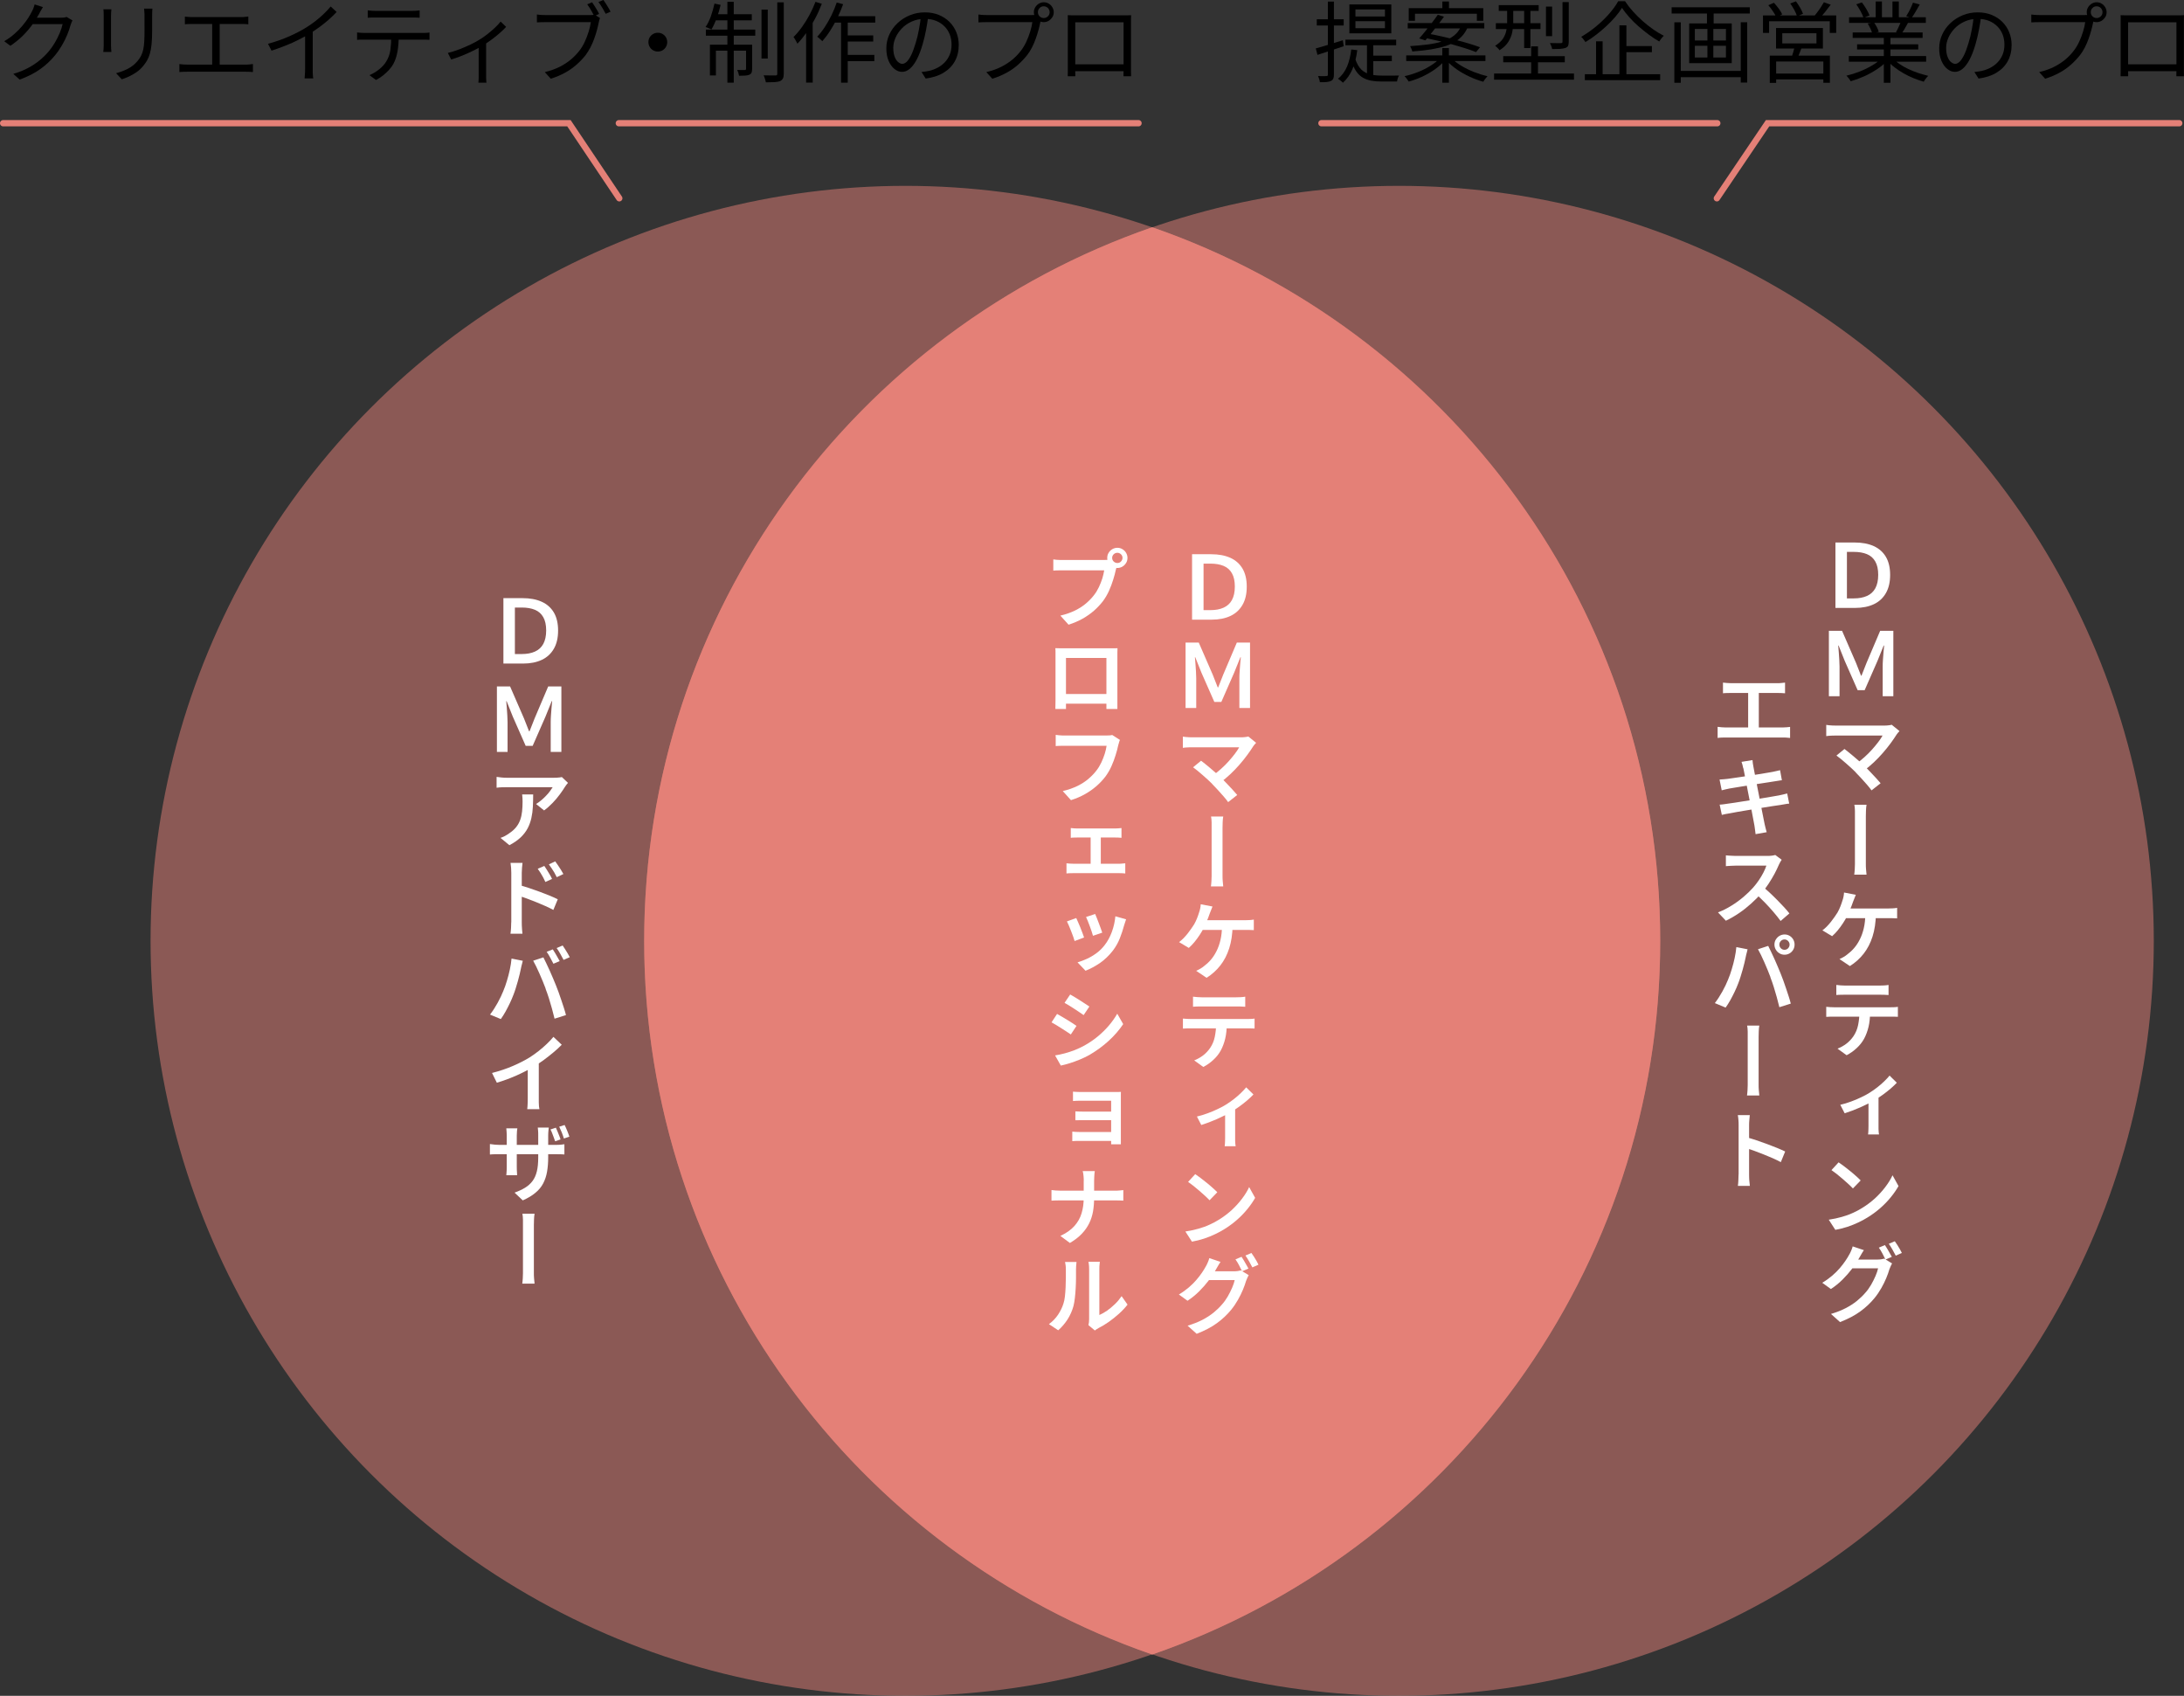 <?xml version="1.0" encoding="UTF-8"?>
<svg id="_レイヤー_2" data-name="レイヤー 2" xmlns="http://www.w3.org/2000/svg" viewBox="0 0 346.25 268.8">
  <rect x="0" y="0" width="346.25" height="268.8" fill="#333333" stroke="none"/>
  <defs>
    <style>
      .cls-1 {
        fill: #fff;
      }

      .cls-2 {
        opacity: .5;
      }

      .cls-3 {
        isolation: isolate;
      }

      .cls-4 {
        fill: #e48077;
      }

      .cls-5 {
        fill: none;
        stroke: #e48077;
        stroke-linecap: round;
        stroke-miterlimit: 10;
      }
    </style>
  </defs>
  <g id="_字" data-name="字">
    <g>
      <g class="cls-2">
        <circle class="cls-4" cx="143.54" cy="149.13" r="119.67"/>
      </g>
      <g class="cls-2">
        <circle class="cls-4" cx="221.79" cy="149.13" r="119.67"/>
      </g>
      <path class="cls-4" d="M182.67,36.02c-46.88,16.21-80.54,60.73-80.54,113.12s33.67,96.91,80.54,113.12c46.88-16.21,80.54-60.73,80.54-113.12s-33.67-96.91-80.54-113.12Z"/>
    </g>
    <g class="cls-3">
      <path class="cls-1" d="M79.81,105.18v-10.37h3.02c1.19,0,2.21,.19,3.05,.57,.84,.38,1.48,.95,1.93,1.71,.45,.76,.67,1.72,.67,2.86s-.22,2.1-.67,2.88-1.08,1.37-1.91,1.76-1.82,.59-2.97,.59h-3.14Zm1.82-1.51h1.11c.8,0,1.49-.13,2.07-.39,.58-.26,1.02-.66,1.32-1.21,.3-.55,.46-1.26,.46-2.13s-.15-1.57-.46-2.11c-.3-.54-.74-.93-1.32-1.17s-1.27-.36-2.07-.36h-1.11v7.36Z"/>
      <path class="cls-1" d="M78.78,119.18v-10.37h2.09l2.21,5.08c.12,.32,.25,.65,.39,.99,.14,.35,.27,.69,.41,1.04h.07c.14-.35,.27-.69,.41-1.04,.13-.34,.26-.68,.39-.99l2.16-5.08h2.09v10.37h-1.69v-4.7c0-.34,.01-.7,.04-1.08,.02-.39,.05-.78,.09-1.18,.04-.4,.07-.76,.1-1.08h-.07l-.99,2.45-2.03,4.63h-1.11l-2.04-4.63-.98-2.45h-.06c.03,.33,.06,.69,.09,1.08,.03,.4,.06,.79,.08,1.18,.02,.39,.04,.75,.04,1.08v4.7h-1.67Z"/>
      <path class="cls-1" d="M90.05,124.09c-.07,.07-.15,.18-.25,.3s-.17,.24-.23,.33c-.21,.34-.48,.74-.82,1.2-.34,.46-.72,.92-1.15,1.36s-.87,.84-1.34,1.18l-1.27-1.02c.28-.17,.56-.37,.83-.6,.28-.23,.53-.48,.77-.73,.24-.25,.45-.49,.62-.73s.31-.43,.41-.6h-7.27c-.27,0-.53,0-.78,.01-.25,0-.53,.03-.84,.07v-1.72c.25,.04,.52,.07,.8,.1s.56,.04,.83,.04h7.46c.12,0,.26,0,.43-.01,.16,0,.32-.02,.48-.04,.16-.02,.27-.04,.35-.06l.97,.92Zm-5.52,1.81c0,.69-.02,1.35-.05,1.98-.03,.63-.11,1.23-.24,1.8-.13,.57-.32,1.11-.59,1.62-.27,.51-.63,.98-1.1,1.43-.47,.44-1.06,.86-1.79,1.24l-1.41-1.16c.21-.07,.44-.16,.67-.28,.23-.12,.46-.27,.69-.43,.47-.31,.84-.64,1.12-.99,.28-.35,.49-.73,.64-1.14,.15-.41,.25-.86,.3-1.34,.05-.49,.08-1,.08-1.55,0-.38-.02-.77-.07-1.16h1.75Z"/>
      <path class="cls-1" d="M81.06,146.19v-7.84c0-.23-.01-.5-.03-.79-.02-.29-.05-.56-.09-.79h1.9c-.03,.23-.05,.49-.08,.77-.02,.28-.04,.55-.04,.81v7.84c0,.14,0,.32,.01,.53,0,.21,.02,.44,.04,.67,.02,.23,.04,.43,.06,.61h-1.9c.04-.25,.07-.55,.09-.9,.02-.35,.03-.65,.03-.91Zm1.3-5.89c.46,.12,.96,.28,1.52,.46,.56,.19,1.12,.39,1.68,.59,.56,.21,1.1,.42,1.6,.62,.5,.21,.93,.4,1.27,.57l-.7,1.69c-.38-.21-.81-.41-1.27-.62-.47-.21-.95-.41-1.44-.61-.49-.2-.96-.38-1.42-.55-.46-.17-.87-.31-1.25-.42v-1.75Zm3.93-3.05c.13,.19,.27,.4,.42,.64,.15,.24,.3,.48,.45,.74,.15,.25,.27,.48,.36,.69l-1.06,.48c-.12-.28-.25-.53-.37-.76-.13-.23-.25-.45-.39-.67-.13-.21-.28-.43-.45-.66l1.04-.45Zm1.74-.71c.13,.17,.27,.37,.43,.61,.16,.24,.31,.48,.47,.72,.15,.24,.28,.47,.39,.67l-1.05,.5c-.13-.27-.26-.52-.39-.74-.13-.22-.27-.44-.41-.65s-.29-.42-.45-.64l1.01-.48Z"/>
      <path class="cls-1" d="M79.8,157.06c.21-.49,.4-1.03,.57-1.61,.18-.58,.33-1.17,.46-1.77,.13-.6,.22-1.18,.27-1.74l1.78,.35c-.03,.12-.06,.26-.1,.42-.04,.16-.08,.31-.12,.46-.04,.15-.07,.28-.08,.38-.05,.23-.11,.52-.19,.86-.08,.34-.17,.7-.28,1.08s-.22,.76-.34,1.14c-.12,.38-.24,.74-.37,1.06-.16,.43-.35,.87-.57,1.33-.22,.46-.45,.9-.69,1.34-.24,.43-.49,.82-.74,1.17l-1.71-.71c.43-.56,.83-1.18,1.2-1.85,.37-.68,.68-1.31,.91-1.9Zm6.71-.35c-.13-.35-.28-.73-.45-1.14s-.34-.81-.52-1.22-.35-.79-.53-1.15c-.18-.36-.34-.67-.48-.92l1.62-.53c.13,.26,.28,.57,.46,.94s.36,.75,.54,1.16c.18,.41,.36,.82,.53,1.22,.17,.4,.32,.77,.46,1.11,.13,.31,.27,.67,.41,1.07s.29,.83,.44,1.27,.29,.86,.42,1.27c.13,.41,.24,.78,.32,1.11l-1.81,.57c-.12-.51-.26-1.04-.41-1.59-.15-.55-.31-1.09-.48-1.63-.17-.54-.35-1.05-.54-1.54Zm1.13-6.23c.11,.17,.24,.36,.37,.59,.14,.22,.27,.45,.39,.68,.13,.23,.24,.43,.33,.59l-.99,.42c-.14-.27-.31-.59-.5-.95-.19-.36-.38-.68-.57-.94l.97-.39Zm1.57-.6c.12,.17,.25,.37,.39,.59s.28,.45,.41,.67c.13,.22,.24,.41,.32,.58l-.98,.43c-.15-.29-.32-.61-.52-.96-.2-.35-.39-.66-.58-.92l.97-.41Z"/>
      <path class="cls-1" d="M78.02,170.07c1.2-.31,2.31-.68,3.3-1.11,1-.43,1.88-.88,2.63-1.34,.47-.3,.94-.63,1.41-1,.47-.37,.91-.75,1.32-1.14,.41-.39,.77-.77,1.06-1.13l1.32,1.25c-.4,.41-.85,.82-1.33,1.22-.49,.41-.99,.8-1.5,1.18-.52,.38-1.04,.73-1.58,1.06-.51,.3-1.09,.61-1.72,.92-.63,.32-1.31,.62-2.02,.9-.71,.28-1.42,.53-2.14,.74l-.76-1.54Zm5.66-1.67l1.74-.42v6.13c0,.2,0,.41,0,.63,0,.22,.02,.43,.03,.62,.02,.19,.04,.34,.07,.45h-1.93c.02-.1,.03-.25,.04-.44s.02-.4,.03-.62c0-.22,.01-.43,.01-.63v-5.71Z"/>
      <path class="cls-1" d="M77.67,181.34c.07,0,.18,.02,.32,.04s.31,.04,.5,.06c.2,.02,.4,.03,.62,.03h8.95c.35,0,.63,0,.85-.03,.22-.02,.42-.04,.57-.07v1.62c-.13,0-.31-.02-.55-.03-.24,0-.52-.01-.86-.01h-8.96c-.21,0-.42,0-.6,0-.19,0-.35,.01-.49,.02-.14,0-.26,.02-.35,.03v-1.67Zm4.35-2.49c-.02,.1-.04,.26-.06,.46-.02,.21-.03,.44-.03,.7v4.9c0,.19,0,.37,.01,.55,0,.18,.02,.34,.03,.48,0,.14,.01,.25,.01,.34h-1.71c0-.08,.02-.2,.03-.34,0-.14,.02-.3,.03-.48,0-.18,.01-.37,.01-.55v-4.9c0-.19,0-.38-.02-.58-.01-.2-.03-.39-.05-.58h1.74Zm4.89,4.56c0,.86-.06,1.63-.18,2.32-.12,.69-.33,1.31-.62,1.86-.29,.55-.7,1.05-1.23,1.48-.52,.44-1.19,.84-2,1.2l-1.3-1.23c.64-.23,1.2-.49,1.67-.78s.86-.64,1.17-1.05c.31-.41,.54-.92,.69-1.53,.15-.61,.22-1.34,.22-2.21v-3.51c0-.27,0-.51-.02-.73-.01-.21-.03-.38-.05-.5h1.74c0,.12-.03,.29-.05,.5-.02,.21-.04,.46-.04,.73v3.44Zm1.22-4.66c.08,.18,.17,.38,.26,.6,.09,.22,.18,.45,.27,.67,.09,.22,.16,.42,.2,.59l-.85,.29c-.07-.2-.14-.4-.22-.62-.08-.22-.16-.44-.25-.66-.08-.22-.17-.42-.27-.59l.85-.28Zm1.39-.42c.13,.26,.27,.57,.41,.92,.14,.35,.26,.66,.34,.92l-.87,.29c-.09-.31-.21-.63-.34-.97-.14-.34-.27-.64-.4-.9l.85-.27Z"/>
      <path class="cls-1" d="M82.91,201.18v-6.96c0-.23,0-.52,0-.88,0-.35-.04-.67-.09-.95h1.93c-.05,.28-.08,.59-.09,.94-.01,.35-.02,.64-.02,.87v7.57c0,.26,0,.54,.03,.84,.02,.3,.05,.59,.08,.86h-1.95c.04-.27,.06-.55,.08-.83,.01-.28,.02-.56,.03-.81,0-.26,0-.47,0-.65Z"/>
    </g>
    <g class="cls-3">
      <path class="cls-1" d="M290.99,96.36v-10.37h3.02c1.19,0,2.21,.19,3.05,.57,.84,.38,1.48,.95,1.93,1.71,.45,.76,.67,1.72,.67,2.86s-.22,2.1-.67,2.88-1.08,1.37-1.91,1.76-1.82,.59-2.97,.59h-3.14Zm1.82-1.51h1.11c.8,0,1.49-.13,2.07-.39,.58-.26,1.02-.66,1.32-1.21,.3-.55,.46-1.26,.46-2.13s-.15-1.57-.46-2.11c-.3-.54-.74-.93-1.32-1.17s-1.27-.36-2.07-.36h-1.11v7.36Z"/>
      <path class="cls-1" d="M289.95,110.36v-10.37h2.09l2.21,5.08c.12,.32,.25,.65,.39,.99,.14,.35,.27,.69,.41,1.04h.07c.14-.35,.27-.69,.41-1.04,.13-.34,.26-.68,.39-.99l2.16-5.08h2.09v10.37h-1.69v-4.7c0-.34,.01-.7,.04-1.08,.02-.39,.05-.78,.09-1.18,.04-.4,.07-.76,.1-1.08h-.07l-.99,2.45-2.03,4.63h-1.11l-2.04-4.63-.98-2.45h-.06c.03,.33,.06,.69,.09,1.08,.03,.4,.06,.79,.08,1.18,.02,.39,.04,.75,.04,1.08v4.7h-1.67Z"/>
      <path class="cls-1" d="M301.14,115.89c-.08,.09-.17,.18-.25,.27-.08,.09-.14,.17-.19,.25-.27,.43-.59,.9-.96,1.4-.37,.5-.78,1.02-1.23,1.53-.45,.52-.93,1.02-1.44,1.5-.51,.48-1.05,.93-1.6,1.34l-1.2-1.12c.47-.33,.91-.68,1.34-1.07,.43-.39,.83-.78,1.19-1.19s.69-.8,.97-1.17c.28-.37,.52-.72,.69-1.04h-7.42c-.18,0-.37,0-.57,.01-.2,0-.39,.02-.55,.03s-.3,.03-.39,.05v-1.78c.12,.02,.27,.04,.45,.06,.18,.02,.36,.03,.55,.04,.19,0,.36,.01,.51,.01h7.7c.24,0,.46-.01,.67-.04,.2-.02,.37-.05,.5-.09l1.22,.99Zm-6.96,6.5c-.21-.21-.44-.43-.71-.68-.27-.25-.54-.49-.82-.73-.28-.24-.55-.47-.81-.69-.26-.21-.49-.39-.69-.53l1.27-1.04c.18,.13,.39,.3,.64,.5,.25,.2,.52,.42,.8,.66,.28,.24,.57,.49,.87,.75,.29,.26,.57,.51,.82,.76,.3,.28,.61,.59,.92,.92,.32,.33,.62,.66,.92,.98,.29,.32,.55,.61,.76,.86l-1.44,1.13c-.18-.25-.41-.55-.7-.88-.29-.34-.6-.68-.92-1.03s-.63-.67-.92-.97Z"/>
      <path class="cls-1" d="M294.08,136.35v-6.96c0-.23,0-.52,0-.88,0-.35-.04-.67-.09-.95h1.93c-.05,.28-.08,.59-.09,.94-.01,.35-.02,.64-.02,.87v7.57c0,.26,0,.54,.03,.84,.02,.3,.05,.59,.08,.86h-1.95c.04-.27,.06-.55,.08-.83,.01-.28,.02-.56,.03-.81,0-.26,0-.47,0-.65Z"/>
      <path class="cls-1" d="M294.22,141.83c-.08,.17-.15,.35-.22,.55s-.14,.37-.2,.51c-.08,.22-.17,.47-.27,.74s-.22,.54-.34,.82c-.12,.28-.24,.53-.36,.78-.18,.35-.39,.72-.65,1.11s-.53,.77-.83,1.13c-.29,.35-.59,.66-.89,.92l-1.54-.92c.24-.18,.48-.39,.71-.62,.23-.24,.45-.49,.65-.74,.21-.26,.39-.51,.57-.77,.17-.26,.32-.49,.46-.69,.19-.33,.34-.66,.47-.99s.23-.63,.31-.89c.07-.21,.14-.42,.18-.65,.05-.23,.07-.45,.08-.65l1.88,.36Zm3.19,3.04c-.03,1.35-.21,2.55-.54,3.58-.33,1.04-.8,1.94-1.4,2.71s-1.33,1.43-2.19,1.97l-1.65-1.11c.22-.09,.45-.21,.67-.34,.22-.13,.41-.26,.56-.39,.38-.28,.74-.61,1.08-1,.34-.39,.64-.84,.9-1.36,.27-.52,.48-1.11,.64-1.78,.16-.67,.24-1.43,.25-2.29h1.68Zm-5.22-.87h7.21c.17,0,.39,0,.65-.02,.27-.01,.51-.04,.72-.08v1.67c-.24-.02-.49-.03-.75-.03-.26,0-.46,0-.62,0h-7.35l.14-1.53Z"/>
      <path class="cls-1" d="M289.53,159.59c.2,.02,.4,.03,.62,.05,.22,.01,.44,.02,.65,.02h8.89c.15,0,.34,0,.57-.01,.23,0,.44-.03,.63-.06v1.58c-.17,0-.36-.02-.58-.02-.22,0-.43,0-.62,0h-8.89c-.21,0-.42,0-.64,0-.22,0-.43,.02-.63,.03v-1.6Zm1.6-3.47c.21,.03,.44,.05,.69,.07,.24,.02,.48,.03,.7,.03h5.47c.22,0,.46,0,.71-.02,.25-.01,.48-.04,.71-.08v1.6c-.22-.02-.46-.03-.71-.04-.25,0-.48-.01-.71-.01h-5.46c-.22,0-.46,0-.72,.01-.26,0-.48,.02-.68,.04v-1.6Zm5.35,4.3c0,.88-.08,1.67-.25,2.37-.17,.7-.41,1.33-.71,1.88-.29,.52-.67,1.01-1.16,1.46-.48,.45-1.02,.83-1.6,1.13l-1.44-1.04c.5-.2,.98-.46,1.42-.8,.44-.34,.81-.74,1.11-1.18,.35-.52,.6-1.11,.73-1.75s.21-1.33,.22-2.07h1.68Z"/>
      <path class="cls-1" d="M291.75,175.12c.57-.13,1.14-.3,1.72-.52,.58-.21,1.12-.44,1.63-.69,.51-.24,.94-.47,1.28-.69,.42-.26,.83-.55,1.23-.86,.4-.31,.77-.63,1.11-.96,.34-.33,.62-.63,.85-.91l1.15,1.13c-.25,.27-.58,.58-.97,.92-.4,.34-.83,.68-1.29,1.01-.47,.34-.93,.64-1.39,.91-.29,.17-.62,.34-.99,.52-.37,.18-.76,.36-1.17,.55-.41,.18-.83,.35-1.25,.51s-.83,.3-1.21,.42l-.7-1.36Zm4.49-.98l1.58-.32v4.68c0,.14,0,.3,0,.47,0,.17,.01,.34,.03,.49,.01,.15,.03,.27,.05,.36h-1.74c.02-.08,.03-.2,.04-.36,0-.15,.01-.32,.02-.49,0-.17,.01-.33,.01-.47v-4.35Z"/>
      <path class="cls-1" d="M289.94,193.33c.74-.11,1.43-.26,2.06-.44,.64-.18,1.23-.39,1.76-.64,.54-.24,1.02-.5,1.45-.77,.76-.46,1.44-.98,2.07-1.55,.62-.58,1.17-1.18,1.64-1.81,.48-.63,.85-1.24,1.12-1.83l.95,1.71c-.34,.6-.75,1.19-1.24,1.79-.49,.6-1.04,1.17-1.66,1.71-.62,.54-1.28,1.03-2,1.47-.45,.28-.94,.55-1.48,.8-.54,.26-1.12,.49-1.72,.69-.61,.2-1.25,.36-1.92,.48l-1.04-1.61Zm1.55-9.09c.24,.16,.52,.36,.84,.6s.64,.5,.98,.77c.34,.27,.65,.54,.94,.8,.29,.26,.54,.49,.74,.7l-1.23,1.27c-.18-.2-.41-.42-.69-.68-.28-.26-.58-.52-.9-.8-.32-.28-.64-.55-.96-.8-.32-.25-.6-.46-.85-.63l1.13-1.23Z"/>
      <path class="cls-1" d="M295.5,198.16c-.15,.21-.29,.45-.43,.69-.14,.25-.25,.45-.34,.59-.3,.53-.67,1.09-1.11,1.67-.44,.58-.94,1.15-1.5,1.71-.56,.56-1.18,1.06-1.85,1.5l-1.37-.99c.6-.36,1.12-.74,1.58-1.13,.46-.39,.85-.79,1.19-1.18s.63-.78,.88-1.14c.25-.36,.45-.7,.61-.99,.09-.15,.2-.35,.31-.62,.12-.26,.2-.5,.25-.71l1.79,.6Zm4.47,2.11c-.07,.12-.15,.26-.22,.43s-.14,.32-.2,.48c-.12,.42-.29,.89-.5,1.4-.21,.51-.48,1.05-.79,1.6-.31,.55-.67,1.08-1.08,1.58-.63,.77-1.38,1.48-2.25,2.11-.86,.63-1.93,1.19-3.21,1.69l-1.44-1.29c.9-.27,1.69-.58,2.36-.93,.67-.35,1.25-.73,1.76-1.14,.5-.41,.95-.84,1.34-1.3,.33-.36,.62-.78,.9-1.25,.27-.47,.5-.93,.7-1.39,.2-.46,.33-.86,.41-1.22h-4.7l.57-1.39h4c.21,0,.41-.01,.6-.04,.2-.03,.36-.07,.5-.11l1.26,.77Zm-1.13-2.91c.11,.17,.24,.36,.37,.59,.13,.22,.27,.45,.39,.68s.24,.43,.33,.59l-1.01,.43c-.13-.28-.29-.6-.48-.96-.19-.36-.38-.67-.57-.93l.97-.41Zm1.57-.6c.12,.17,.25,.37,.4,.59,.14,.23,.28,.46,.41,.68,.13,.22,.23,.42,.3,.57l-.97,.43c-.15-.29-.32-.61-.52-.96-.2-.35-.39-.66-.58-.92l.97-.41Z"/>
      <path class="cls-1" d="M272.32,115.21c.21,.03,.43,.05,.65,.07,.22,.02,.44,.03,.65,.03h8.96c.23,0,.45-.01,.65-.03s.39-.04,.57-.06v1.75c-.19-.03-.4-.05-.64-.06-.24,0-.43-.01-.58-.01h-8.96c-.21,0-.42,0-.64,.01-.22,0-.44,.03-.67,.06v-1.75Zm.85-7.01c.18,.02,.39,.04,.63,.06,.24,.02,.45,.03,.62,.03h7.35c.21,0,.42,0,.64-.03,.22-.02,.42-.04,.59-.06v1.69c-.19-.02-.39-.03-.62-.04-.22,0-.43-.01-.62-.01h-7.35c-.16,0-.36,0-.61,.01-.25,0-.46,.02-.64,.04v-1.69Zm3.98,7.98v-7.03h1.69v7.03h-1.69Z"/>
      <path class="cls-1" d="M272.63,123.56c.21,0,.41-.02,.61-.04,.2-.01,.41-.03,.62-.06,.2-.03,.48-.07,.85-.12s.79-.11,1.25-.18c.47-.07,.95-.14,1.46-.22s.99-.16,1.46-.23,.89-.14,1.27-.21c.37-.07,.66-.12,.87-.15,.21-.05,.43-.09,.64-.14,.21-.05,.4-.09,.55-.13l.29,1.6c-.13,0-.31,.03-.54,.07-.23,.04-.44,.07-.64,.1-.23,.04-.55,.09-.95,.15s-.83,.13-1.31,.2c-.48,.07-.96,.15-1.46,.23-.5,.08-.98,.16-1.44,.23-.46,.07-.86,.14-1.22,.2-.35,.06-.62,.1-.78,.13-.21,.05-.41,.09-.59,.13-.18,.04-.39,.09-.61,.15l-.34-1.69Zm0,3.98c.18,0,.4-.03,.66-.06,.26-.03,.49-.06,.69-.1,.24-.03,.57-.07,.99-.14,.42-.07,.88-.14,1.39-.22,.51-.08,1.04-.16,1.59-.25,.55-.09,1.08-.18,1.6-.27,.52-.09,1-.17,1.43-.24,.43-.07,.77-.14,1.04-.18,.26-.06,.51-.11,.73-.16,.23-.05,.43-.1,.59-.15l.32,1.61c-.17,0-.38,.04-.62,.08-.25,.04-.5,.09-.75,.13-.35,.05-.81,.11-1.37,.2-.56,.09-1.16,.19-1.81,.29-.65,.11-1.29,.21-1.93,.32-.64,.1-1.21,.2-1.72,.29-.51,.09-.9,.16-1.18,.22-.28,.05-.53,.09-.75,.13-.22,.04-.4,.09-.55,.13l-.35-1.64Zm3.74-5.77c-.04-.19-.08-.36-.12-.53-.04-.16-.09-.32-.15-.48l1.74-.28c0,.13,.03,.29,.05,.49,.02,.2,.05,.37,.09,.53,.02,.12,.06,.35,.13,.69,.07,.34,.14,.76,.24,1.25s.2,1.02,.31,1.59c.11,.57,.22,1.14,.34,1.72,.11,.58,.22,1.13,.32,1.65,.1,.52,.19,.97,.27,1.36,.07,.39,.13,.67,.17,.85,.05,.2,.1,.41,.15,.63,.06,.22,.12,.45,.18,.67l-1.76,.31c-.04-.25-.07-.49-.09-.71-.02-.22-.05-.43-.09-.64-.03-.16-.08-.42-.15-.8-.07-.37-.15-.81-.25-1.32-.1-.5-.2-1.04-.31-1.62s-.22-1.15-.34-1.72-.21-1.11-.31-1.61c-.09-.5-.18-.93-.25-1.29-.07-.36-.13-.61-.15-.75Z"/>
      <path class="cls-1" d="M282.47,136.27c-.06,.07-.13,.19-.22,.35-.09,.16-.16,.3-.22,.43-.18,.43-.41,.91-.69,1.44-.29,.53-.6,1.06-.95,1.59-.35,.53-.71,1.02-1.09,1.46-.5,.57-1.06,1.13-1.67,1.68-.61,.55-1.25,1.06-1.93,1.52-.68,.46-1.37,.86-2.08,1.2l-1.25-1.32c.73-.28,1.44-.63,2.12-1.06,.69-.42,1.33-.89,1.92-1.39,.59-.5,1.1-1,1.53-1.48,.31-.35,.6-.72,.88-1.13,.28-.41,.53-.82,.74-1.23,.21-.41,.37-.78,.48-1.12h-4.86c-.19,0-.38,0-.59,.02-.21,.01-.39,.03-.57,.03-.17,0-.31,.02-.4,.03v-1.71c.11,.02,.26,.03,.46,.04,.19,0,.39,.02,.59,.03,.2,.01,.37,.02,.51,.02h4.97c.28,0,.53-.01,.76-.04,.23-.03,.41-.07,.54-.11l.99,.74Zm-3,4.27c.35,.29,.73,.62,1.13,.99,.4,.37,.79,.76,1.18,1.15,.39,.39,.75,.77,1.08,1.13,.33,.36,.61,.69,.83,.97l-1.39,1.2c-.34-.46-.72-.94-1.15-1.44s-.88-1-1.36-1.49c-.48-.49-.97-.96-1.46-1.4l1.13-1.12Z"/>
      <path class="cls-1" d="M273.98,155.24c.21-.49,.4-1.03,.57-1.61,.18-.58,.33-1.17,.46-1.77,.13-.6,.22-1.18,.27-1.74l1.78,.35c-.03,.12-.06,.26-.1,.42-.04,.16-.08,.31-.12,.46-.04,.15-.07,.28-.08,.38-.05,.23-.11,.52-.19,.86-.08,.34-.17,.7-.28,1.08s-.22,.76-.34,1.14c-.12,.38-.24,.74-.37,1.06-.16,.43-.35,.87-.57,1.33-.22,.46-.45,.9-.69,1.34-.24,.43-.49,.82-.74,1.17l-1.71-.71c.43-.56,.83-1.18,1.2-1.85,.37-.68,.68-1.31,.91-1.9Zm6.71-.35c-.13-.35-.28-.73-.45-1.14s-.34-.81-.52-1.22-.35-.79-.53-1.15c-.18-.36-.34-.67-.48-.92l1.62-.53c.13,.26,.28,.57,.46,.94s.36,.75,.54,1.16c.18,.41,.36,.82,.53,1.22,.17,.4,.32,.77,.46,1.11,.13,.31,.27,.67,.41,1.07s.29,.83,.44,1.27,.29,.86,.42,1.27c.13,.41,.24,.78,.32,1.11l-1.81,.57c-.12-.51-.26-1.04-.41-1.59-.15-.55-.31-1.09-.48-1.63-.17-.54-.35-1.05-.54-1.54Zm.63-5.17c0-.29,.07-.56,.22-.8s.34-.44,.58-.58c.24-.14,.51-.22,.8-.22s.57,.07,.81,.22c.24,.14,.43,.34,.57,.58s.21,.51,.21,.8-.07,.57-.21,.81c-.14,.24-.33,.44-.57,.58-.24,.14-.51,.22-.81,.22s-.56-.07-.8-.22c-.24-.14-.44-.34-.58-.58-.14-.24-.22-.51-.22-.81Zm.78,0c0,.23,.08,.43,.24,.59s.35,.24,.57,.24,.42-.08,.57-.24,.24-.35,.24-.59c0-.21-.08-.4-.24-.57-.16-.16-.35-.24-.57-.24s-.42,.08-.57,.24c-.16,.16-.24,.35-.24,.57Z"/>
      <path class="cls-1" d="M277.08,171.35v-6.96c0-.23,0-.52,0-.88,0-.35-.04-.67-.09-.95h1.93c-.05,.28-.08,.59-.09,.94-.01,.35-.02,.64-.02,.87v7.57c0,.26,0,.54,.03,.84,.02,.3,.05,.59,.08,.86h-1.95c.04-.27,.06-.55,.08-.83,.01-.28,.02-.56,.03-.81,0-.26,0-.47,0-.65Z"/>
      <path class="cls-1" d="M275.64,186.17v-7.84c0-.23,0-.5-.03-.79-.02-.29-.05-.56-.1-.79h1.9c-.02,.23-.04,.49-.07,.77-.03,.28-.04,.55-.04,.81v7.84c0,.13,0,.31,.01,.52,0,.22,.03,.44,.05,.67,.02,.23,.04,.43,.06,.61h-1.9c.04-.25,.07-.55,.08-.9,.02-.35,.03-.65,.03-.91Zm1.3-5.89c.46,.12,.96,.28,1.52,.46,.56,.19,1.12,.39,1.69,.6,.57,.21,1.1,.42,1.6,.62,.5,.21,.92,.39,1.27,.56l-.69,1.69c-.38-.21-.81-.41-1.27-.62-.47-.21-.95-.41-1.44-.6-.49-.2-.97-.38-1.43-.55-.46-.17-.88-.31-1.25-.42v-1.75Z"/>
    </g>
    <g class="cls-3">
      <path d="M6.81,1.12c-.12,.19-.24,.39-.35,.59s-.2,.38-.27,.51c-.28,.51-.63,1.07-1.05,1.66-.42,.59-.92,1.18-1.5,1.76-.58,.58-1.25,1.12-2,1.62l-.97-.73c.61-.35,1.15-.74,1.62-1.16,.48-.42,.89-.84,1.25-1.27,.36-.43,.67-.84,.92-1.23,.25-.39,.45-.75,.6-1.06,.07-.12,.16-.29,.24-.51s.15-.42,.19-.6l1.3,.42Zm4.69,2.13c-.07,.09-.13,.21-.18,.36-.06,.14-.1,.27-.14,.39-.12,.47-.3,.98-.53,1.53-.23,.56-.51,1.12-.84,1.68-.33,.56-.7,1.1-1.12,1.6-.63,.77-1.39,1.48-2.27,2.12-.88,.64-1.98,1.2-3.3,1.69l-1.01-.91c.86-.25,1.63-.56,2.31-.92,.68-.36,1.29-.76,1.83-1.2,.54-.44,1.02-.91,1.44-1.4,.36-.43,.7-.9,1-1.41,.3-.51,.56-1.03,.78-1.55,.21-.52,.37-.99,.46-1.41H4.73l.45-1.01h4.47c.19,0,.36-.01,.52-.03,.16-.02,.29-.06,.39-.1l.94,.57Z"/>
      <path d="M17.66,1.48c0,.13-.02,.29-.04,.48-.01,.19-.02,.36-.02,.53V7.17c0,.18,0,.37,.02,.57s.03,.37,.04,.5h-1.29c.02-.11,.04-.27,.05-.47,.01-.2,.02-.4,.02-.61V2.49c0-.12,0-.29-.01-.5,0-.21-.02-.38-.04-.51h1.27Zm6.5-.11c0,.18-.02,.37-.03,.57,0,.2-.01,.42-.01,.65v2.27c0,.84-.03,1.55-.09,2.14-.06,.59-.15,1.09-.27,1.51s-.27,.78-.46,1.1c-.19,.32-.41,.63-.66,.92-.3,.35-.64,.67-1.03,.93-.39,.27-.78,.49-1.18,.67-.4,.18-.77,.33-1.12,.44l-.91-.97c.64-.16,1.25-.39,1.83-.68s1.08-.69,1.52-1.18c.25-.29,.46-.59,.61-.89,.15-.3,.27-.64,.35-1.01,.08-.37,.13-.81,.16-1.3,.03-.49,.04-1.07,.04-1.74V2.59c0-.23,0-.45-.02-.65-.01-.2-.03-.39-.05-.57h1.32Z"/>
      <path d="M28.46,10.16c.21,.03,.41,.05,.62,.06s.41,.02,.61,.02h9.25c.21,0,.42,0,.61-.03,.19-.02,.38-.04,.55-.06v1.27c-.19-.02-.39-.03-.62-.04-.22,0-.41-.01-.55-.01h-9.25c-.19,0-.39,0-.6,.01-.21,0-.42,.02-.64,.04v-1.27Zm.85-7.53c.19,.03,.39,.05,.62,.06,.23,.01,.41,.02,.55,.02h7.7c.21,0,.42,0,.63-.03,.21-.02,.39-.04,.56-.06v1.23c-.18-.02-.37-.03-.58-.04-.21,0-.41-.01-.61-.01h-7.7c-.13,0-.31,0-.55,.01-.24,0-.45,.02-.62,.04v-1.23Zm4.33,8.22V3.33h1.19v7.52h-1.19Z"/>
      <path d="M42.49,6.94c1.21-.33,2.34-.72,3.39-1.19s1.96-.94,2.73-1.43c.49-.31,.96-.64,1.42-1,.46-.36,.9-.73,1.31-1.13,.41-.39,.77-.78,1.09-1.16l.94,.87c-.39,.42-.82,.83-1.27,1.23-.46,.4-.94,.79-1.45,1.16-.51,.37-1.04,.73-1.59,1.07-.51,.31-1.09,.63-1.74,.95-.64,.33-1.33,.64-2.06,.92-.73,.29-1.47,.56-2.21,.8l-.56-1.09Zm5.89-2.03l1.2-.36v6.38c0,.18,0,.36,0,.56,0,.2,.01,.38,.03,.55,.01,.17,.03,.3,.05,.39h-1.37c0-.09,.02-.22,.03-.39,.01-.17,.03-.35,.04-.55,0-.2,.01-.38,.01-.56V4.91Z"/>
      <path d="M56.62,5.15c.2,.02,.39,.03,.59,.05,.2,.01,.41,.02,.62,.02h9.17c.15,0,.33,0,.53-.01,.21,0,.39-.03,.56-.06v1.16c-.15,0-.32-.02-.52-.02-.2,0-.39,0-.57,0h-9.79c-.21,0-.41,0-.6,.03v-1.16Zm1.68-3.51c.2,.02,.4,.04,.61,.06,.21,.02,.43,.03,.65,.03h5.67c.2,0,.41,0,.65-.02,.24-.01,.46-.03,.65-.06v1.16c-.21-.02-.42-.03-.65-.03-.23,0-.45,0-.65,0h-5.66c-.22,0-.45,0-.67,0-.22,0-.42,.02-.6,.03V1.64Zm4.91,4.09c0,.88-.06,1.68-.19,2.42s-.34,1.39-.65,1.97c-.17,.32-.39,.63-.68,.94-.28,.31-.6,.61-.95,.89s-.73,.52-1.13,.73l-1.04-.77c.54-.22,1.05-.53,1.53-.91,.48-.38,.85-.79,1.12-1.23,.35-.56,.58-1.18,.67-1.85,.09-.68,.14-1.4,.14-2.18h1.18Z"/>
      <path d="M71,8.39c.62-.15,1.24-.35,1.87-.59,.63-.24,1.22-.5,1.78-.77,.56-.27,1.02-.52,1.39-.76,.45-.27,.88-.57,1.29-.9,.42-.33,.8-.67,1.16-1,.35-.34,.65-.65,.88-.95l.87,.84c-.26,.29-.59,.61-.99,.96-.4,.35-.83,.7-1.29,1.04-.47,.35-.95,.67-1.44,.97-.29,.18-.63,.36-1.01,.56-.38,.2-.79,.39-1.22,.59-.43,.2-.88,.39-1.35,.57-.47,.18-.94,.34-1.41,.48l-.53-1.04Zm4.91-1.48l1.16-.28v5.24c0,.14,0,.29,0,.45,0,.16,.01,.31,.02,.46,0,.14,.02,.25,.04,.32h-1.29c0-.07,.02-.18,.03-.32,0-.14,.02-.29,.02-.46,0-.16,0-.31,0-.45V6.9Z"/>
      <path d="M95.13,2.88c-.05,.09-.09,.2-.12,.31-.03,.12-.06,.25-.09,.39-.07,.36-.17,.77-.29,1.22-.12,.45-.27,.91-.44,1.38s-.37,.93-.6,1.36-.48,.84-.75,1.2c-.43,.54-.91,1.05-1.44,1.51-.53,.47-1.12,.89-1.79,1.26-.67,.37-1.43,.7-2.29,.97l-.95-1.05c.91-.22,1.69-.5,2.36-.84,.67-.34,1.25-.72,1.76-1.14,.5-.42,.95-.88,1.34-1.38,.34-.43,.63-.91,.88-1.45,.25-.54,.45-1.08,.62-1.62,.16-.55,.28-1.04,.34-1.49h-7.17c-.27,0-.52,0-.76,.01-.24,0-.45,.02-.62,.03v-1.25c.13,.02,.27,.03,.43,.05,.15,.01,.32,.03,.49,.03,.17,0,.33,.01,.48,.01h7.01c.11,0,.23,0,.36-.01,.13,0,.26-.03,.39-.06l.85,.55Zm-1.26-2.52c.11,.16,.24,.35,.38,.57,.14,.22,.28,.45,.41,.67,.13,.22,.24,.42,.32,.61l-.77,.34c-.09-.19-.2-.39-.33-.62-.13-.22-.26-.45-.39-.67-.14-.22-.26-.41-.39-.58l.77-.32Zm1.79-.36c.12,.16,.25,.35,.39,.57s.28,.44,.41,.67c.14,.23,.25,.43,.34,.61l-.77,.34c-.16-.29-.34-.61-.55-.97-.21-.35-.41-.65-.6-.9l.77-.32Z"/>
      <path d="M104.29,5.19c.28,0,.53,.07,.76,.2,.22,.13,.4,.31,.53,.53,.13,.22,.2,.48,.2,.76s-.07,.52-.2,.75c-.13,.23-.31,.41-.53,.54-.22,.13-.48,.2-.76,.2s-.52-.07-.75-.2c-.23-.13-.41-.31-.54-.54-.13-.23-.2-.48-.2-.75s.06-.53,.2-.76c.13-.22,.31-.4,.54-.53,.23-.13,.48-.2,.75-.2Z"/>
      <path d="M113.27,.57l.98,.2c-.17,.73-.38,1.44-.64,2.14-.26,.7-.53,1.28-.82,1.76-.08-.04-.17-.08-.28-.13-.11-.05-.23-.1-.34-.15-.12-.05-.22-.08-.31-.11,.33-.48,.61-1.04,.84-1.7,.23-.66,.42-1.32,.57-2Zm-1.36,4.12h7.83v.97h-7.83v-.97Zm.64,2.39h6.12v.95h-5.17v3.93h-.95V7.08Zm.7-4.83h5.94v.97h-6.13l.2-.97Zm2.07-1.96h1.01V13.1h-1.01V.29Zm2.95,6.79h.97v3.84c0,.24-.03,.44-.08,.58-.06,.14-.17,.26-.35,.34-.16,.07-.38,.12-.65,.14-.28,.02-.6,.03-.99,.03-.02-.14-.06-.3-.11-.47-.06-.17-.12-.32-.18-.45,.3,0,.56,.01,.77,.01h.43c.13,0,.2-.07,.2-.2v-3.82Zm2.46-5.56h.99v7.76h-.99V1.53Zm2.49-1.15h1.04V11.66c0,.35-.05,.61-.14,.78-.09,.18-.25,.32-.46,.42-.21,.08-.51,.14-.89,.16-.38,.02-.83,.03-1.35,.03-.03-.15-.07-.33-.14-.54-.06-.21-.14-.4-.21-.57,.42,0,.81,.02,1.16,.02,.35,0,.59,0,.72,0,.1,0,.18-.02,.22-.06s.06-.12,.06-.23V.38Z"/>
      <path d="M129.28,.29l1.01,.31c-.3,.78-.65,1.57-1.06,2.34-.41,.78-.85,1.51-1.33,2.18s-.97,1.28-1.48,1.81c-.04-.08-.09-.19-.17-.33-.08-.14-.15-.27-.23-.41-.08-.14-.15-.25-.22-.32,.47-.46,.91-.98,1.34-1.58,.43-.6,.83-1.24,1.2-1.93s.68-1.38,.95-2.08Zm-1.48,3.6l1.04-1.05v.03s.01,10.22,.01,10.22h-1.05V3.89Zm4.86-3.49l1.01,.27c-.26,.74-.57,1.46-.92,2.18-.35,.71-.73,1.38-1.13,2.01-.4,.63-.82,1.18-1.25,1.67-.06-.06-.13-.13-.23-.22-.1-.09-.2-.19-.31-.28-.11-.09-.2-.16-.27-.21,.42-.44,.82-.95,1.2-1.53,.38-.58,.73-1.2,1.06-1.86,.32-.66,.6-1.33,.83-2.02Zm-.55,2.17h6.65v1.01h-7.14l.49-1.01Zm1.23,.34h1.06V13.1h-1.06V2.91Zm.52,2.7h4.58v.97h-4.58v-.97Zm0,3.09h4.76v.99h-4.76v-.99Z"/>
      <path d="M147.18,2.44c-.09,.73-.21,1.49-.36,2.28-.15,.79-.33,1.56-.55,2.31-.28,.96-.59,1.76-.93,2.41-.34,.64-.71,1.13-1.1,1.46s-.8,.49-1.23,.49-.81-.15-1.19-.45c-.38-.3-.7-.73-.94-1.29-.24-.56-.36-1.23-.36-2s.16-1.49,.47-2.17c.31-.68,.75-1.29,1.3-1.81s1.21-.95,1.95-1.25c.75-.31,1.54-.46,2.39-.46s1.56,.14,2.22,.41c.66,.27,1.22,.64,1.69,1.11,.47,.47,.83,1.02,1.08,1.64,.25,.62,.38,1.29,.38,2,0,.98-.21,1.84-.62,2.59-.42,.75-1.01,1.35-1.79,1.82-.78,.47-1.72,.77-2.83,.92l-.66-1.04c.22-.03,.44-.06,.64-.08,.21-.03,.39-.06,.56-.1,.45-.1,.88-.26,1.31-.48,.42-.22,.81-.5,1.14-.84,.34-.34,.6-.75,.81-1.22,.2-.47,.3-1.01,.3-1.62,0-.57-.09-1.1-.28-1.59-.19-.49-.46-.92-.83-1.29s-.81-.67-1.33-.88c-.52-.21-1.12-.32-1.79-.32-.77,0-1.46,.14-2.08,.42-.62,.28-1.15,.65-1.58,1.1-.43,.45-.77,.95-1,1.48-.23,.54-.35,1.06-.35,1.58,0,.59,.08,1.07,.23,1.45,.15,.38,.34,.66,.56,.83,.22,.18,.44,.27,.65,.27s.45-.11,.69-.33c.23-.22,.47-.57,.71-1.06,.24-.49,.48-1.13,.71-1.91,.21-.67,.38-1.39,.52-2.14,.15-.76,.25-1.5,.32-2.23h1.18Z"/>
      <path d="M165.13,2.88c-.05,.09-.09,.2-.12,.31-.03,.12-.06,.25-.09,.39-.07,.36-.17,.77-.29,1.22-.12,.45-.27,.91-.44,1.38s-.37,.93-.59,1.36c-.22,.44-.48,.84-.76,1.2-.43,.54-.91,1.05-1.43,1.51-.52,.47-1.12,.89-1.79,1.26-.67,.37-1.44,.7-2.3,.97l-.95-1.05c.91-.22,1.71-.5,2.37-.84,.67-.34,1.25-.72,1.76-1.14,.5-.42,.95-.88,1.33-1.38,.34-.43,.63-.91,.88-1.45,.25-.54,.46-1.08,.62-1.62,.17-.55,.28-1.04,.34-1.49h-7.15c-.28,0-.54,0-.77,.01-.23,0-.44,.02-.63,.03v-1.25c.13,.02,.28,.03,.43,.05,.16,.01,.32,.03,.49,.03,.17,0,.33,.01,.48,.01h7.03c.1,0,.22,0,.35-.01,.13,0,.26-.03,.39-.06l.85,.55Zm-1.22-.94c0-.29,.07-.55,.22-.79,.15-.24,.33-.43,.57-.57,.23-.14,.49-.22,.78-.22s.55,.07,.79,.22c.24,.14,.43,.34,.57,.57,.14,.24,.22,.5,.22,.79s-.07,.55-.22,.78c-.15,.23-.34,.42-.57,.57-.24,.14-.5,.22-.79,.22s-.55-.07-.78-.22c-.23-.14-.42-.33-.57-.57-.14-.23-.22-.49-.22-.78Zm.64,0c0,.25,.09,.47,.27,.65,.18,.18,.4,.27,.65,.27s.48-.09,.67-.27c.18-.18,.27-.4,.27-.65s-.09-.48-.27-.67c-.18-.18-.4-.27-.67-.27s-.47,.09-.65,.27c-.18,.18-.27,.4-.27,.67Z"/>
      <path d="M169.33,2.41c.28,0,.52,.02,.71,.02,.2,0,.37,0,.53,0h7.52c.15,0,.34,0,.57,0,.23,0,.45-.01,.67-.02,0,.17-.02,.35-.02,.54,0,.19,0,.38,0,.55v7.32c0,.18,0,.35,0,.53,0,.18,0,.33,.01,.47,0,.14,0,.23,0,.27h-1.2c0-.06,0-.17,0-.34,0-.17,0-.37,.01-.59,0-.22,0-.43,0-.62V3.54h-7.66v7.42c0,.16,0,.31,0,.47,0,.15,0,.29,.01,.41,0,.12,0,.21,0,.25h-1.2s0-.14,0-.27c0-.14,0-.29,.01-.47,0-.18,0-.35,0-.52V2.95c0-.2,0-.38-.01-.55Zm9.27,7.78v1.09h-8.65v-1.09h8.65Z"/>
    </g>
    <g class="cls-3">
      <path d="M208.61,7.67c.54-.14,1.19-.33,1.96-.57,.77-.24,1.54-.48,2.32-.72l.14,.95c-.72,.24-1.44,.48-2.17,.72s-1.39,.45-1.99,.65l-.27-1.04Zm.15-4.61h4.27v.98h-4.27v-.98Zm1.74-2.81h.98V11.8c0,.29-.03,.51-.1,.67-.07,.15-.19,.27-.37,.36-.17,.08-.39,.14-.67,.17-.28,.03-.64,.04-1.09,.03,0-.12-.04-.28-.1-.47-.06-.19-.12-.36-.19-.5,.3,0,.57,.01,.82,.01s.41,0,.5-.01c.08,0,.14-.02,.18-.05,.04-.03,.06-.1,.06-.2V.25Zm3.71,7.59l.97,.11c-.14,1.15-.4,2.15-.77,3.02-.37,.86-.88,1.58-1.51,2.15-.05-.07-.12-.14-.22-.22-.1-.08-.2-.16-.3-.24-.1-.08-.18-.14-.26-.18,.63-.49,1.1-1.14,1.44-1.93,.33-.79,.55-1.7,.67-2.72Zm-.91-1.55h8.05v.88h-8.05v-.88Zm.63-5.59h6.65V5.28h-6.65V.7Zm.92,8.6c.25,.77,.58,1.35,.99,1.74,.41,.38,.88,.63,1.43,.76s1.15,.18,1.8,.18h2.14c.26,0,.46,0,.59-.01-.05,.07-.09,.17-.14,.28-.05,.11-.08,.23-.11,.35-.03,.12-.05,.23-.07,.32h-2.45c-.59,0-1.13-.04-1.62-.13-.5-.09-.94-.25-1.34-.48-.4-.23-.76-.57-1.06-1.01s-.57-1.02-.78-1.73l.64-.25Zm.04-7.8v1.11h4.68V1.5h-4.68Zm0,1.86v1.11h4.68v-1.11h-4.68Zm1.83,3.36h.99v5.73l-.99-.41V6.72Zm.69,2.1h3.25v.87h-3.25v-.87Z"/>
      <path d="M228.27,9.24l.77,.36c-.41,.49-.93,.95-1.55,1.39-.62,.44-1.29,.82-2.01,1.16-.72,.33-1.43,.59-2.14,.78-.05-.08-.11-.18-.19-.28-.08-.1-.16-.21-.24-.31-.08-.1-.16-.19-.23-.27,.71-.15,1.42-.37,2.13-.65,.71-.28,1.37-.62,1.97-.99,.61-.38,1.1-.77,1.48-1.18Zm-5.33-.46h12.56v.9h-12.56v-.9Zm.24-5.12h12.14v.85h-12.14v-.85Zm.15-2.37h11.83V3.3h-1.02v-1.12h-9.81v1.12h-.99V1.29Zm8.32,2.84h1.11c-.19,.49-.43,.94-.74,1.33-.31,.39-.69,.74-1.14,1.04-.45,.3-1,.56-1.65,.78-.65,.21-1.41,.39-2.29,.54-.88,.14-1.89,.26-3.04,.34-.02-.12-.07-.27-.14-.43s-.14-.31-.2-.42c1.09-.07,2.05-.16,2.87-.27s1.53-.26,2.11-.44c.59-.18,1.08-.39,1.48-.62,.4-.24,.73-.51,.99-.81,.26-.3,.47-.65,.63-1.03Zm-3.71-1.79l.99,.31c-.3,.4-.62,.83-.97,1.29s-.7,.9-1.04,1.33-.66,.81-.94,1.13l-.98-.31c.3-.33,.62-.71,.97-1.14,.35-.43,.69-.88,1.04-1.33,.35-.45,.66-.88,.94-1.28Zm-2.11,3.64l.59-.64c.67,.11,1.38,.25,2.13,.43,.75,.17,1.49,.35,2.24,.55,.75,.19,1.45,.39,2.11,.59,.66,.2,1.24,.39,1.74,.58l-.63,.77c-.46-.19-1.01-.38-1.66-.59-.65-.21-1.35-.41-2.09-.62-.75-.21-1.5-.4-2.26-.58-.76-.18-1.48-.34-2.16-.48Zm2.83,1.64h1.05v5.49h-1.05V7.62Zm.01-7.38h1.05V1.85h-1.05V.24Zm1.46,8.99c.4,.42,.91,.82,1.53,1.19,.62,.37,1.29,.7,2.02,.99,.72,.28,1.44,.51,2.15,.67-.07,.07-.14,.15-.23,.26-.09,.11-.17,.21-.25,.32-.08,.11-.14,.21-.19,.3-.71-.2-1.43-.46-2.16-.8s-1.41-.72-2.04-1.16c-.63-.44-1.17-.91-1.6-1.41l.77-.35Z"/>
      <path d="M236.87,11.65h12.67v.98h-12.67v-.98Zm2.07-10.44h.97V3.58c0,.49-.05,.99-.16,1.53-.11,.53-.32,1.05-.63,1.54-.31,.49-.78,.93-1.39,1.32-.04-.07-.1-.16-.19-.25-.09-.09-.18-.18-.27-.27-.09-.09-.17-.16-.23-.2,.56-.35,.97-.72,1.24-1.13,.27-.41,.44-.84,.53-1.27,.09-.44,.13-.86,.13-1.26V1.2Zm-1.79,2.46h7.08v.94h-7.08v-.94Zm.46-2.86h6.33v.92h-6.33V.81Zm.71,8.09h9.76v.97h-9.76v-.97Zm3.32-7.71h.99V7.62h-.99V1.19Zm1.11,6.16h1.08v4.97h-1.08V7.35Zm2.35-6.31h.97V5.73h-.97V1.04Zm2.62-.71h.99V6.59c0,.29-.04,.51-.1,.66-.07,.15-.21,.27-.43,.35-.21,.07-.5,.12-.84,.15-.35,.02-.77,.03-1.26,.03-.03-.14-.07-.3-.14-.48-.07-.18-.14-.34-.21-.48,.4,0,.76,.02,1.08,.02,.32,0,.53,0,.63,0,.11,0,.19-.03,.22-.06,.04-.03,.06-.1,.06-.19V.32Z"/>
      <path d="M257.15,1.25c-.29,.46-.64,.93-1.05,1.41s-.87,.96-1.39,1.44c-.51,.48-1.05,.94-1.62,1.38-.56,.44-1.15,.84-1.74,1.19-.05-.07-.11-.16-.18-.27-.07-.1-.15-.21-.24-.31-.08-.1-.17-.19-.25-.25,.81-.47,1.6-1.02,2.36-1.65,.76-.63,1.45-1.29,2.06-1.99s1.09-1.36,1.45-2.01h1.08c.36,.55,.78,1.09,1.26,1.62,.48,.53,.99,1.04,1.53,1.52s1.1,.92,1.67,1.32c.57,.4,1.13,.74,1.69,1.02-.13,.12-.26,.27-.39,.43s-.24,.33-.33,.48c-.55-.32-1.11-.68-1.67-1.1-.56-.42-1.11-.86-1.65-1.33-.53-.47-1.02-.95-1.46-1.45s-.82-.98-1.14-1.46Zm-5.89,10.51h11.94v.95h-11.94v-.95Zm1.78-5.21h1.04v5.67h-1.04V6.55Zm3.7-2.53h1.11V12.25h-1.11V4.02Zm.52,3.28h4.63v.97h-4.63v-.97Z"/>
      <path d="M265.02,1.15h12.39v.99h-12.39v-.99Zm.43,2.39h1.02V13.12h-1.02V3.54Zm.56,7.7h10.39v.99h-10.39v-.99Zm1.79-7.53h6.75v6.3h-6.75V3.71Zm.9,.88v1.83h4.93v-1.83h-4.93Zm0,2.67v1.85h4.93v-1.85h-4.93Zm1.92-5.81h1.06v2.7h-1.06V1.46Zm.07,2.63h.94v5.54h-.94V4.09Zm5.29-.55h1.02V13.08h-1.02V3.54Z"/>
      <path d="M279.5,2.45h11.61v2.77h-1.02v-1.85h-9.62v1.85h-.97V2.45Zm.84-1.62l.9-.39c.25,.27,.5,.58,.76,.92,.25,.35,.43,.65,.55,.91l-.94,.45c-.11-.26-.29-.57-.53-.93s-.49-.68-.73-.96Zm.25,7.99h9.52v4.3h-1.04v-3.37h-7.48v3.39h-1.01v-4.31Zm.53,2.84h8.41v.92h-8.41v-.92Zm.45-7.22h7.43v3.25h-7.43v-3.25Zm.99,.83v1.61h5.42v-1.61h-5.42Zm1.26-4.72l.91-.34c.22,.3,.44,.64,.66,1.01,.21,.37,.37,.7,.46,.97l-.95,.38c-.08-.28-.23-.61-.43-.99-.21-.38-.42-.72-.64-1.02Zm.71,6.75l1.16,.11c-.13,.35-.26,.69-.4,1.04s-.26,.64-.37,.9l-.92-.15c.09-.27,.19-.59,.3-.95,.11-.36,.18-.67,.23-.95Zm4.63-6.94l1.08,.38c-.28,.38-.58,.77-.9,1.17-.32,.4-.62,.74-.9,1.02l-.83-.35c.17-.21,.35-.43,.54-.69s.38-.51,.55-.78c.18-.27,.33-.52,.45-.74Z"/>
      <path d="M298.33,9.24l.84,.39c-.43,.48-.96,.93-1.6,1.35s-1.31,.8-2.03,1.12-1.43,.58-2.13,.78c-.05-.09-.11-.19-.19-.3-.08-.11-.16-.21-.25-.32-.08-.11-.17-.19-.25-.26,.69-.16,1.39-.38,2.1-.66,.71-.28,1.37-.6,1.99-.97,.62-.36,1.12-.74,1.51-1.13Zm-5.22-.36h12.26v.9h-12.26v-.9Zm.04-6.15h12.17v.9h-12.17v-.9Zm.57,2.41h11.09v.87h-11.09v-.87Zm.56-4.45l.9-.31c.24,.31,.48,.66,.71,1.05,.23,.39,.39,.73,.5,1.02l-.95,.36c-.09-.29-.25-.63-.47-1.04-.22-.4-.45-.77-.68-1.09Zm.14,6.34h9.7v.81h-9.7v-.81Zm1.69-3.3l.99-.18c.16,.22,.31,.48,.46,.76,.14,.28,.25,.53,.3,.75l-1.04,.21c-.06-.21-.15-.46-.29-.75-.14-.29-.28-.56-.43-.79Zm1.26-3.5h.99V3.16h-.99V.22Zm1.29,5.32h1.05v7.57h-1.05V5.54Zm1.37,3.67c.3,.31,.66,.61,1.08,.9,.42,.29,.89,.56,1.4,.8,.51,.24,1.03,.46,1.58,.64,.54,.18,1.08,.33,1.61,.46-.07,.07-.16,.17-.25,.27-.09,.11-.17,.22-.26,.34s-.15,.22-.2,.32c-.53-.15-1.07-.34-1.62-.56-.55-.22-1.07-.48-1.58-.77-.51-.29-.98-.61-1.43-.95s-.83-.7-1.15-1.08l.81-.35Zm0-8.99h1.01V3.11h-1.01V.22Zm1.37,3.14l1.08,.28c-.17,.31-.34,.61-.52,.92s-.35,.57-.5,.8l-.87-.27c.14-.25,.29-.54,.44-.87,.15-.33,.28-.62,.37-.87Zm1.88-2.95l1.08,.29c-.21,.37-.42,.75-.66,1.14-.23,.39-.45,.72-.64,1l-.85-.29c.13-.2,.26-.42,.4-.67s.26-.51,.38-.77c.12-.26,.22-.49,.29-.7Z"/>
      <path d="M314.1,2.44c-.09,.73-.21,1.49-.36,2.28-.15,.79-.33,1.56-.55,2.31-.28,.96-.59,1.76-.93,2.41-.34,.64-.71,1.13-1.1,1.46s-.8,.49-1.23,.49-.81-.15-1.19-.45c-.38-.3-.7-.73-.94-1.29-.24-.56-.36-1.23-.36-2s.16-1.49,.47-2.17c.31-.68,.75-1.29,1.3-1.81s1.21-.95,1.95-1.25c.75-.31,1.54-.46,2.39-.46s1.56,.14,2.22,.41c.66,.27,1.22,.64,1.69,1.11,.47,.47,.83,1.02,1.08,1.64,.25,.62,.38,1.29,.38,2,0,.98-.21,1.84-.62,2.59-.42,.75-1.01,1.35-1.79,1.82-.78,.47-1.72,.77-2.83,.92l-.66-1.04c.22-.03,.44-.06,.64-.08,.21-.03,.39-.06,.56-.1,.45-.1,.88-.26,1.31-.48,.42-.22,.81-.5,1.14-.84,.34-.34,.6-.75,.81-1.22,.2-.47,.3-1.01,.3-1.62,0-.57-.09-1.1-.28-1.59-.19-.49-.46-.92-.83-1.29s-.81-.67-1.33-.88c-.52-.21-1.12-.32-1.79-.32-.77,0-1.46,.14-2.08,.42-.62,.28-1.15,.65-1.58,1.1-.43,.45-.77,.95-1,1.48-.23,.54-.35,1.06-.35,1.58,0,.59,.08,1.07,.23,1.45,.15,.38,.34,.66,.56,.83,.22,.18,.44,.27,.65,.27s.45-.11,.69-.33c.23-.22,.47-.57,.71-1.06,.24-.49,.48-1.13,.71-1.91,.21-.67,.38-1.39,.52-2.14,.15-.76,.25-1.5,.32-2.23h1.18Z"/>
      <path d="M332.05,2.88c-.05,.09-.09,.2-.12,.31-.03,.12-.06,.25-.09,.39-.07,.36-.17,.77-.29,1.22-.12,.45-.27,.91-.44,1.38s-.37,.93-.59,1.36c-.22,.44-.48,.84-.76,1.2-.43,.54-.91,1.05-1.43,1.51-.52,.47-1.12,.89-1.79,1.26-.67,.37-1.44,.7-2.3,.97l-.95-1.05c.91-.22,1.71-.5,2.37-.84,.67-.34,1.25-.72,1.76-1.14,.5-.42,.95-.88,1.33-1.38,.34-.43,.63-.91,.88-1.45,.25-.54,.46-1.08,.62-1.62,.17-.55,.28-1.04,.34-1.49h-7.15c-.28,0-.54,0-.77,.01-.23,0-.44,.02-.63,.03v-1.25c.13,.02,.28,.03,.43,.05,.16,.01,.32,.03,.49,.03,.17,0,.33,.01,.48,.01h7.03c.1,0,.22,0,.35-.01,.13,0,.26-.03,.39-.06l.85,.55Zm-1.22-.94c0-.29,.07-.55,.22-.79,.15-.24,.33-.43,.57-.57,.23-.14,.49-.22,.78-.22s.55,.07,.79,.22c.24,.14,.43,.34,.57,.57,.14,.24,.22,.5,.22,.79s-.07,.55-.22,.78c-.15,.23-.34,.42-.57,.57-.24,.14-.5,.22-.79,.22s-.55-.07-.78-.22c-.23-.14-.42-.33-.57-.57-.14-.23-.22-.49-.22-.78Zm.64,0c0,.25,.09,.47,.27,.65,.18,.18,.4,.27,.65,.27s.48-.09,.67-.27c.18-.18,.27-.4,.27-.65s-.09-.48-.27-.67c-.18-.18-.4-.27-.67-.27s-.47,.09-.65,.27c-.18,.18-.27,.4-.27,.67Z"/>
      <path d="M336.25,2.41c.28,0,.52,.02,.71,.02,.2,0,.37,0,.53,0h7.52c.15,0,.34,0,.57,0,.23,0,.45-.01,.67-.02,0,.17-.02,.35-.02,.54,0,.19,0,.38,0,.55v7.32c0,.18,0,.35,0,.53,0,.18,0,.33,.01,.47,0,.14,0,.23,0,.27h-1.2c0-.06,0-.17,0-.34,0-.17,0-.37,.01-.59,0-.22,0-.43,0-.62V3.54h-7.66v7.42c0,.16,0,.31,0,.47,0,.15,0,.29,.01,.41,0,.12,0,.21,0,.25h-1.2s0-.14,0-.27c0-.14,0-.29,.01-.47,0-.18,0-.35,0-.52V2.95c0-.2,0-.38-.01-.55Zm9.27,7.78v1.09h-8.65v-1.09h8.65Z"/>
    </g>
    <g>
      <g class="cls-3">
        <path class="cls-1" d="M188.99,98.22v-10.37h3.02c1.19,0,2.21,.19,3.05,.57,.84,.38,1.48,.95,1.93,1.71,.45,.76,.67,1.72,.67,2.86s-.22,2.1-.67,2.88-1.08,1.37-1.91,1.76-1.82,.59-2.97,.59h-3.14Zm1.82-1.51h1.11c.8,0,1.49-.13,2.07-.39,.58-.26,1.02-.66,1.32-1.21,.3-.55,.46-1.26,.46-2.13s-.15-1.57-.46-2.11c-.3-.54-.74-.93-1.32-1.17s-1.27-.36-2.07-.36h-1.11v7.36Z"/>
        <path class="cls-1" d="M187.96,112.22v-10.37h2.09l2.21,5.08c.12,.32,.25,.65,.39,.99,.14,.35,.27,.69,.41,1.04h.07c.14-.35,.27-.69,.41-1.04,.13-.34,.26-.68,.39-.99l2.16-5.08h2.09v10.37h-1.69v-4.7c0-.34,.01-.7,.04-1.08,.02-.39,.05-.78,.09-1.18,.04-.4,.07-.76,.1-1.08h-.07l-.99,2.45-2.03,4.63h-1.11l-2.04-4.63-.98-2.45h-.06c.03,.33,.06,.69,.09,1.08,.03,.4,.06,.79,.08,1.18,.02,.39,.04,.75,.04,1.08v4.7h-1.67Z"/>
        <path class="cls-1" d="M199.14,117.75c-.08,.09-.17,.18-.25,.27-.08,.09-.14,.17-.19,.25-.27,.43-.59,.9-.96,1.4-.37,.5-.78,1.02-1.23,1.53-.45,.52-.93,1.02-1.44,1.5-.51,.48-1.05,.93-1.6,1.34l-1.2-1.12c.47-.33,.91-.68,1.34-1.07,.43-.39,.83-.78,1.19-1.19s.69-.8,.97-1.17c.28-.37,.52-.72,.69-1.04h-7.42c-.18,0-.37,0-.57,.01-.2,0-.39,.02-.55,.03s-.3,.03-.39,.05v-1.78c.12,.02,.27,.04,.45,.06,.18,.02,.36,.03,.55,.04,.19,0,.36,.01,.51,.01h7.7c.24,0,.46-.01,.67-.04,.2-.02,.37-.05,.5-.09l1.22,.99Zm-6.96,6.5c-.21-.21-.44-.43-.71-.68-.27-.25-.54-.49-.82-.73-.28-.24-.55-.47-.81-.69-.26-.21-.49-.39-.69-.53l1.27-1.04c.18,.13,.39,.3,.64,.5,.25,.2,.52,.42,.8,.66,.28,.24,.57,.49,.87,.75,.29,.26,.57,.51,.82,.76,.3,.28,.61,.59,.92,.92,.32,.33,.62,.66,.92,.98,.29,.32,.55,.61,.76,.86l-1.44,1.13c-.18-.25-.41-.55-.7-.88-.29-.34-.6-.68-.92-1.03s-.63-.67-.92-.97Z"/>
        <path class="cls-1" d="M192.09,138.21v-6.96c0-.23,0-.52,0-.88,0-.35-.04-.67-.09-.95h1.93c-.05,.28-.08,.59-.09,.94-.01,.35-.02,.64-.02,.87v7.57c0,.26,0,.54,.03,.84,.02,.3,.05,.59,.08,.86h-1.95c.04-.27,.06-.55,.08-.83,.01-.28,.02-.56,.03-.81,0-.26,0-.47,0-.65Z"/>
        <path class="cls-1" d="M192.23,143.69c-.08,.17-.15,.35-.22,.55s-.14,.37-.2,.51c-.08,.22-.17,.47-.27,.74s-.22,.54-.34,.82c-.12,.28-.24,.53-.36,.78-.18,.35-.39,.72-.65,1.11s-.53,.77-.83,1.13c-.29,.35-.59,.66-.89,.92l-1.54-.92c.24-.18,.48-.39,.71-.62,.23-.24,.45-.49,.65-.74,.21-.26,.39-.51,.57-.77,.17-.26,.32-.49,.46-.69,.19-.33,.34-.66,.47-.99s.23-.63,.31-.89c.07-.21,.14-.42,.18-.65,.05-.23,.07-.45,.08-.65l1.88,.36Zm3.19,3.04c-.03,1.35-.21,2.55-.54,3.58-.33,1.04-.8,1.94-1.4,2.71s-1.33,1.43-2.19,1.97l-1.65-1.11c.22-.09,.45-.21,.67-.34,.22-.13,.41-.26,.56-.39,.38-.28,.74-.61,1.08-1,.34-.39,.64-.84,.9-1.36,.27-.52,.48-1.11,.64-1.78,.16-.67,.24-1.43,.25-2.29h1.68Zm-5.22-.87h7.21c.17,0,.39,0,.65-.02,.27-.01,.51-.04,.72-.08v1.67c-.24-.02-.49-.03-.75-.03-.26,0-.46,0-.62,0h-7.35l.14-1.53Z"/>
        <path class="cls-1" d="M187.54,161.45c.2,.02,.4,.03,.62,.05,.22,.01,.44,.02,.65,.02h8.89c.15,0,.34,0,.57-.01,.23,0,.44-.03,.63-.06v1.58c-.17,0-.36-.02-.58-.02-.22,0-.43,0-.62,0h-8.89c-.21,0-.42,0-.64,0-.22,0-.43,.02-.63,.03v-1.6Zm1.6-3.47c.21,.03,.44,.05,.69,.07,.24,.02,.48,.03,.7,.03h5.47c.22,0,.46,0,.71-.02,.25-.01,.48-.04,.71-.08v1.6c-.22-.02-.46-.03-.71-.04-.25,0-.48-.01-.71-.01h-5.46c-.22,0-.46,0-.72,.01-.26,0-.48,.02-.68,.04v-1.6Zm5.35,4.3c0,.88-.08,1.67-.25,2.37-.17,.7-.41,1.33-.71,1.88-.29,.52-.67,1.01-1.16,1.46-.48,.45-1.02,.83-1.6,1.13l-1.44-1.04c.5-.2,.98-.46,1.42-.8,.44-.34,.81-.74,1.11-1.18,.35-.52,.6-1.11,.73-1.75s.21-1.33,.22-2.07h1.68Z"/>
        <path class="cls-1" d="M189.75,176.98c.57-.13,1.14-.3,1.72-.52,.58-.21,1.12-.44,1.63-.69,.51-.24,.94-.47,1.28-.69,.42-.26,.83-.55,1.23-.86,.4-.31,.77-.63,1.11-.96,.34-.33,.62-.63,.85-.91l1.15,1.13c-.25,.27-.58,.58-.97,.92-.4,.34-.83,.68-1.29,1.01-.47,.34-.93,.64-1.39,.91-.29,.17-.62,.34-.99,.52-.37,.18-.76,.36-1.17,.55-.41,.18-.83,.35-1.25,.51s-.83,.3-1.21,.42l-.7-1.36Zm4.49-.98l1.58-.32v4.68c0,.14,0,.3,0,.47,0,.17,.01,.34,.03,.49,.01,.15,.03,.27,.05,.36h-1.74c.02-.08,.03-.2,.04-.36,0-.15,.01-.32,.02-.49,0-.17,.01-.33,.01-.47v-4.35Z"/>
        <path class="cls-1" d="M187.94,195.2c.74-.11,1.43-.26,2.06-.44,.64-.18,1.23-.39,1.76-.64,.54-.24,1.02-.5,1.45-.77,.76-.46,1.44-.98,2.07-1.55,.62-.58,1.17-1.18,1.64-1.81,.48-.63,.85-1.24,1.12-1.83l.95,1.71c-.34,.6-.75,1.19-1.24,1.79-.49,.6-1.04,1.17-1.66,1.71-.62,.54-1.28,1.03-2,1.47-.45,.28-.94,.55-1.48,.8-.54,.26-1.12,.49-1.72,.69-.61,.2-1.25,.36-1.92,.48l-1.04-1.61Zm1.55-9.09c.24,.16,.52,.36,.84,.6s.64,.5,.98,.77c.34,.27,.65,.54,.94,.8,.29,.26,.54,.49,.74,.7l-1.23,1.27c-.18-.2-.41-.42-.69-.68-.28-.26-.58-.52-.9-.8-.32-.28-.64-.55-.96-.8-.32-.25-.6-.46-.85-.63l1.13-1.23Z"/>
        <path class="cls-1" d="M193.5,200.02c-.15,.21-.29,.45-.43,.69-.14,.25-.25,.45-.34,.59-.3,.53-.67,1.09-1.11,1.67-.44,.58-.94,1.15-1.5,1.71-.56,.56-1.18,1.06-1.85,1.5l-1.37-.99c.6-.36,1.12-.74,1.58-1.13,.46-.39,.85-.79,1.19-1.18s.63-.78,.88-1.14c.25-.36,.45-.7,.61-.99,.09-.15,.2-.35,.31-.62,.12-.26,.2-.5,.25-.71l1.79,.6Zm4.47,2.11c-.07,.12-.15,.26-.22,.43s-.14,.32-.2,.48c-.12,.42-.29,.89-.5,1.4-.21,.51-.48,1.05-.79,1.6-.31,.55-.67,1.08-1.08,1.58-.63,.77-1.38,1.48-2.25,2.11-.86,.63-1.93,1.19-3.21,1.69l-1.44-1.29c.9-.27,1.69-.58,2.36-.93,.67-.35,1.25-.73,1.76-1.14,.5-.41,.95-.84,1.34-1.3,.33-.36,.62-.78,.9-1.25,.27-.47,.5-.93,.7-1.39,.2-.46,.33-.86,.41-1.22h-4.7l.57-1.39h4c.21,0,.41-.01,.6-.04,.2-.03,.36-.07,.5-.11l1.26,.77Zm-1.13-2.91c.11,.17,.24,.36,.37,.59,.13,.22,.27,.45,.39,.68s.24,.43,.33,.59l-1.01,.43c-.13-.28-.29-.6-.48-.96-.19-.36-.38-.67-.57-.93l.97-.41Zm1.57-.6c.12,.17,.25,.37,.4,.59,.14,.23,.28,.46,.41,.68,.13,.22,.23,.42,.3,.57l-.97,.43c-.15-.29-.32-.61-.52-.96-.2-.35-.39-.66-.58-.92l.97-.41Z"/>
      </g>
      <g class="cls-3">
        <path class="cls-1" d="M177.18,89.45c-.06,.12-.11,.26-.15,.42-.05,.16-.09,.31-.13,.45-.09,.45-.23,.97-.41,1.55-.18,.59-.4,1.18-.67,1.78-.27,.6-.59,1.14-.96,1.64-.41,.53-.88,1.03-1.42,1.51-.54,.47-1.14,.89-1.81,1.27-.67,.37-1.41,.69-2.22,.95l-1.3-1.44c.9-.21,1.67-.49,2.33-.81,.66-.33,1.23-.69,1.71-1.1s.91-.84,1.27-1.31c.31-.39,.57-.82,.79-1.28,.22-.46,.4-.93,.55-1.39,.14-.47,.24-.9,.3-1.29h-6.51c-.31,0-.6,0-.87,.01-.27,0-.5,.02-.69,.04v-1.78c.14,.02,.3,.04,.48,.06,.18,.02,.37,.03,.56,.03,.19,0,.36,0,.51,0h6.44c.12,0,.27,0,.46-.01,.18,0,.35-.03,.51-.07l1.2,.77Zm-1.64-1.02c0-.29,.07-.56,.22-.8,.14-.24,.34-.44,.58-.58,.24-.14,.51-.22,.81-.22s.56,.07,.8,.22c.24,.14,.44,.34,.58,.58,.14,.24,.22,.51,.22,.8s-.07,.56-.22,.8c-.15,.24-.34,.44-.58,.58-.24,.14-.51,.22-.8,.22s-.57-.07-.81-.22c-.24-.14-.44-.34-.58-.58-.15-.24-.22-.51-.22-.8Zm.78,0c0,.22,.08,.42,.24,.57s.35,.24,.59,.24,.42-.08,.57-.24,.24-.35,.24-.57-.08-.42-.24-.57-.35-.24-.57-.24-.43,.08-.59,.24-.24,.35-.24,.57Z"/>
        <path class="cls-1" d="M167.38,102.74c.28,0,.54,.02,.77,.02,.23,0,.44,0,.62,0h7.7c.23,0,.47,0,.7-.01,0,.19-.02,.39-.02,.61,0,.22,0,.43,0,.62v6.57c0,.12,0,.28,0,.48s0,.39,0,.59,0,.37,0,.51c0,.15,0,.23,0,.25h-1.74s0-.14,0-.33c0-.19,0-.42,0-.68v-7.08h-6.41v7.4c0,.18,0,.34,0,.46s0,.2,0,.23h-1.68s0-.11,0-.25c0-.14,0-.3,.01-.48,0-.19,0-.38,.01-.58,0-.2,0-.38,0-.52v-7.17c0-.23,0-.44-.03-.63Zm8.75,7.27v1.53h-7.92v-1.53h7.92Z"/>
        <path class="cls-1" d="M177.56,117.27c-.06,.12-.11,.26-.15,.42-.05,.16-.09,.31-.13,.45-.09,.45-.23,.97-.41,1.55-.18,.59-.4,1.18-.67,1.78s-.59,1.14-.96,1.64c-.41,.53-.88,1.03-1.42,1.5-.54,.47-1.14,.89-1.81,1.27s-1.41,.69-2.22,.95l-1.3-1.44c.9-.21,1.67-.49,2.33-.81,.66-.33,1.23-.69,1.71-1.1s.91-.84,1.27-1.31c.31-.39,.57-.82,.79-1.28,.22-.46,.4-.93,.55-1.39,.14-.47,.25-.9,.3-1.29h-6.51c-.31,0-.6,0-.87,.01-.27,0-.5,.02-.69,.04v-1.78c.14,.02,.3,.04,.48,.06,.18,.02,.37,.03,.56,.04,.19,0,.36,0,.51,0h6.44c.12,0,.27,0,.46-.01,.18,0,.35-.03,.51-.07l1.2,.77Z"/>
        <path class="cls-1" d="M169.08,136.84c.18,.02,.36,.04,.56,.05,.2,.01,.37,.02,.53,.02h7.21c.2,0,.38,0,.55-.03,.17-.02,.33-.03,.47-.04v1.61c-.14-.02-.31-.03-.52-.04s-.38-.01-.5-.01h-7.21c-.16,0-.34,0-.53,.01-.2,0-.38,.02-.56,.04v-1.61Zm.69-5.59c.15,.02,.33,.03,.53,.05,.21,.01,.37,.02,.5,.02h5.95c.17,0,.35,0,.53-.02,.19-.01,.36-.03,.52-.05v1.55c-.17-.02-.35-.03-.53-.04-.19,0-.36-.01-.52-.01h-5.94c-.14,0-.31,0-.52,.01-.21,0-.38,.02-.53,.04v-1.55Zm3.14,6.59v-5.74h1.61v5.74h-1.61Z"/>
        <path class="cls-1" d="M170.63,145.52c.08,.17,.18,.38,.29,.65,.11,.27,.23,.55,.36,.85,.13,.3,.24,.59,.34,.88s.19,.51,.25,.7l-1.5,.56c-.06-.19-.13-.42-.23-.71-.1-.29-.21-.59-.34-.9s-.25-.6-.36-.88c-.12-.27-.21-.48-.29-.62l1.47-.53Zm7.9,.2c-.07,.2-.12,.37-.17,.51-.05,.15-.09,.28-.13,.4-.19,.71-.42,1.41-.69,2.09-.27,.69-.63,1.33-1.09,1.94-.63,.81-1.32,1.47-2.07,1.99-.76,.51-1.52,.92-2.28,1.22l-1.27-1.33c.48-.14,.99-.33,1.51-.57,.52-.24,1.02-.54,1.51-.9,.48-.35,.9-.77,1.27-1.25,.47-.59,.85-1.29,1.15-2.1,.3-.81,.48-1.64,.56-2.48l1.71,.48Zm-4.9-.84c.07,.14,.15,.34,.25,.61,.1,.27,.21,.55,.33,.85,.12,.3,.22,.59,.32,.86,.1,.27,.17,.48,.22,.63l-1.47,.5c-.05-.17-.11-.39-.2-.66-.09-.27-.19-.55-.3-.85-.11-.29-.22-.57-.32-.83-.1-.26-.2-.48-.28-.64l1.46-.48Z"/>
        <path class="cls-1" d="M167.58,160.71c.21,.12,.46,.27,.75,.43,.28,.17,.57,.34,.87,.52,.29,.18,.57,.35,.83,.52s.47,.31,.64,.43l-.9,1.36c-.19-.13-.41-.28-.67-.45s-.53-.34-.81-.52c-.28-.18-.56-.35-.83-.52s-.52-.31-.75-.43l.88-1.34Zm-.31,6.58c.51-.08,1.03-.19,1.55-.33s1.04-.31,1.56-.51c.52-.21,1.02-.44,1.5-.7,.77-.43,1.49-.91,2.14-1.45s1.24-1.11,1.77-1.73c.53-.62,.97-1.25,1.34-1.89l.94,1.65c-.62,.93-1.39,1.82-2.31,2.66-.92,.84-1.94,1.58-3.05,2.23-.45,.25-.95,.49-1.5,.72-.55,.23-1.09,.42-1.62,.59-.53,.16-1,.29-1.41,.37l-.91-1.61Zm2.39-9.66c.21,.12,.46,.27,.74,.43,.28,.17,.56,.35,.85,.53,.29,.19,.56,.36,.82,.53,.26,.17,.47,.31,.64,.42l-.91,1.36c-.19-.13-.41-.28-.66-.45-.25-.17-.52-.35-.8-.53-.29-.19-.56-.36-.83-.53-.27-.17-.52-.31-.74-.43l.9-1.33Z"/>
        <path class="cls-1" d="M170,179.37c.11,0,.27,.02,.48,.04,.21,.01,.44,.02,.68,.02h5.78v1.41h-5.78c-.21,0-.42,0-.65,.01-.23,0-.4,.02-.51,.03v-1.51Zm.14-6.33c.11,0,.27,.02,.46,.03s.4,.02,.6,.02c.21,0,.39,0,.55,0h4.98c.16,0,.34,0,.53,0,.2,0,.35-.01,.45-.02,0,.09-.01,.22-.01,.38v7.13c0,.11,0,.25,0,.41,0,.16,0,.29,0,.39h-1.54c0-.09,0-.23,0-.41,0-.18,0-.34,0-.48v-6.02h-4.44c-.16,0-.34,0-.55,0-.21,0-.41,.01-.61,.02-.2,0-.35,.02-.45,.03v-1.5Zm.36,3.12c.17,0,.39,.02,.65,.03,.27,0,.52,.01,.76,.01h5.01v1.36h-5.8c-.28,0-.49,0-.63,.01v-1.41Z"/>
        <path class="cls-1" d="M166.7,188.63c.19,.03,.41,.05,.66,.07,.26,.02,.52,.03,.78,.03h8.55c.29,0,.56,0,.81-.03,.25-.02,.45-.04,.59-.06v1.67c-.14,0-.35-.02-.62-.03-.28,0-.54-.01-.79-.01h-8.5c-.28,0-.55,0-.81,.01-.26,0-.49,.02-.67,.03v-1.68Zm5.12-1.48c0-.22-.01-.49-.04-.78-.03-.3-.07-.55-.13-.74h1.92c-.04,.2-.06,.45-.08,.76-.02,.31-.03,.56-.03,.77v2.73c0,.75-.06,1.45-.17,2.12-.12,.67-.32,1.3-.61,1.89-.29,.59-.68,1.15-1.18,1.67-.49,.52-1.12,1-1.88,1.45l-1.51-1.12c.93-.43,1.67-.95,2.21-1.55,.54-.6,.93-1.28,1.15-2.03,.23-.75,.34-1.56,.34-2.43v-2.73Z"/>
        <path class="cls-1" d="M166.29,209.89c.59-.43,1.07-.93,1.46-1.51,.38-.58,.67-1.17,.85-1.76,.1-.3,.18-.67,.23-1.12s.09-.93,.11-1.44c.02-.51,.04-1.01,.04-1.51,0-.5,0-.94,0-1.34,0-.26-.01-.48-.04-.67-.02-.18-.05-.35-.09-.51h1.82s0,.1-.02,.22-.03,.26-.04,.43-.02,.33-.02,.5c0,.4,0,.86,0,1.38,0,.52-.02,1.05-.05,1.6-.03,.55-.07,1.08-.13,1.57-.06,.5-.13,.93-.22,1.28-.21,.76-.52,1.46-.93,2.11-.42,.65-.91,1.23-1.49,1.74l-1.48-.98Zm6.27,.15c.03-.12,.05-.26,.08-.43,.02-.16,.03-.33,.03-.5v-7.99c0-.29-.02-.54-.05-.76-.03-.21-.05-.34-.06-.36h1.81s-.01,.15-.04,.37c-.03,.22-.04,.47-.04,.76v7.31c.39-.17,.8-.4,1.22-.69,.42-.29,.83-.64,1.24-1.03,.41-.39,.76-.82,1.07-1.27l.94,1.34c-.38,.49-.84,.98-1.36,1.45-.52,.47-1.07,.9-1.63,1.3-.56,.39-1.11,.72-1.63,.98-.13,.07-.24,.13-.33,.2-.09,.07-.17,.12-.23,.17l-1.01-.84Z"/>
      </g>
    </g>
    <g>
      <polyline class="cls-5" points="98.18 31.43 90.2 19.53 .5 19.53"/>
      <line class="cls-5" x1="180.5" y1="19.53" x2="98.11" y2="19.53"/>
    </g>
    <g>
      <polyline class="cls-5" points="272.19 31.43 280.23 19.53 345.5 19.53"/>
      <line class="cls-5" x1="209.5" y1="19.53" x2="272.26" y2="19.53"/>
    </g>
  </g>
</svg>